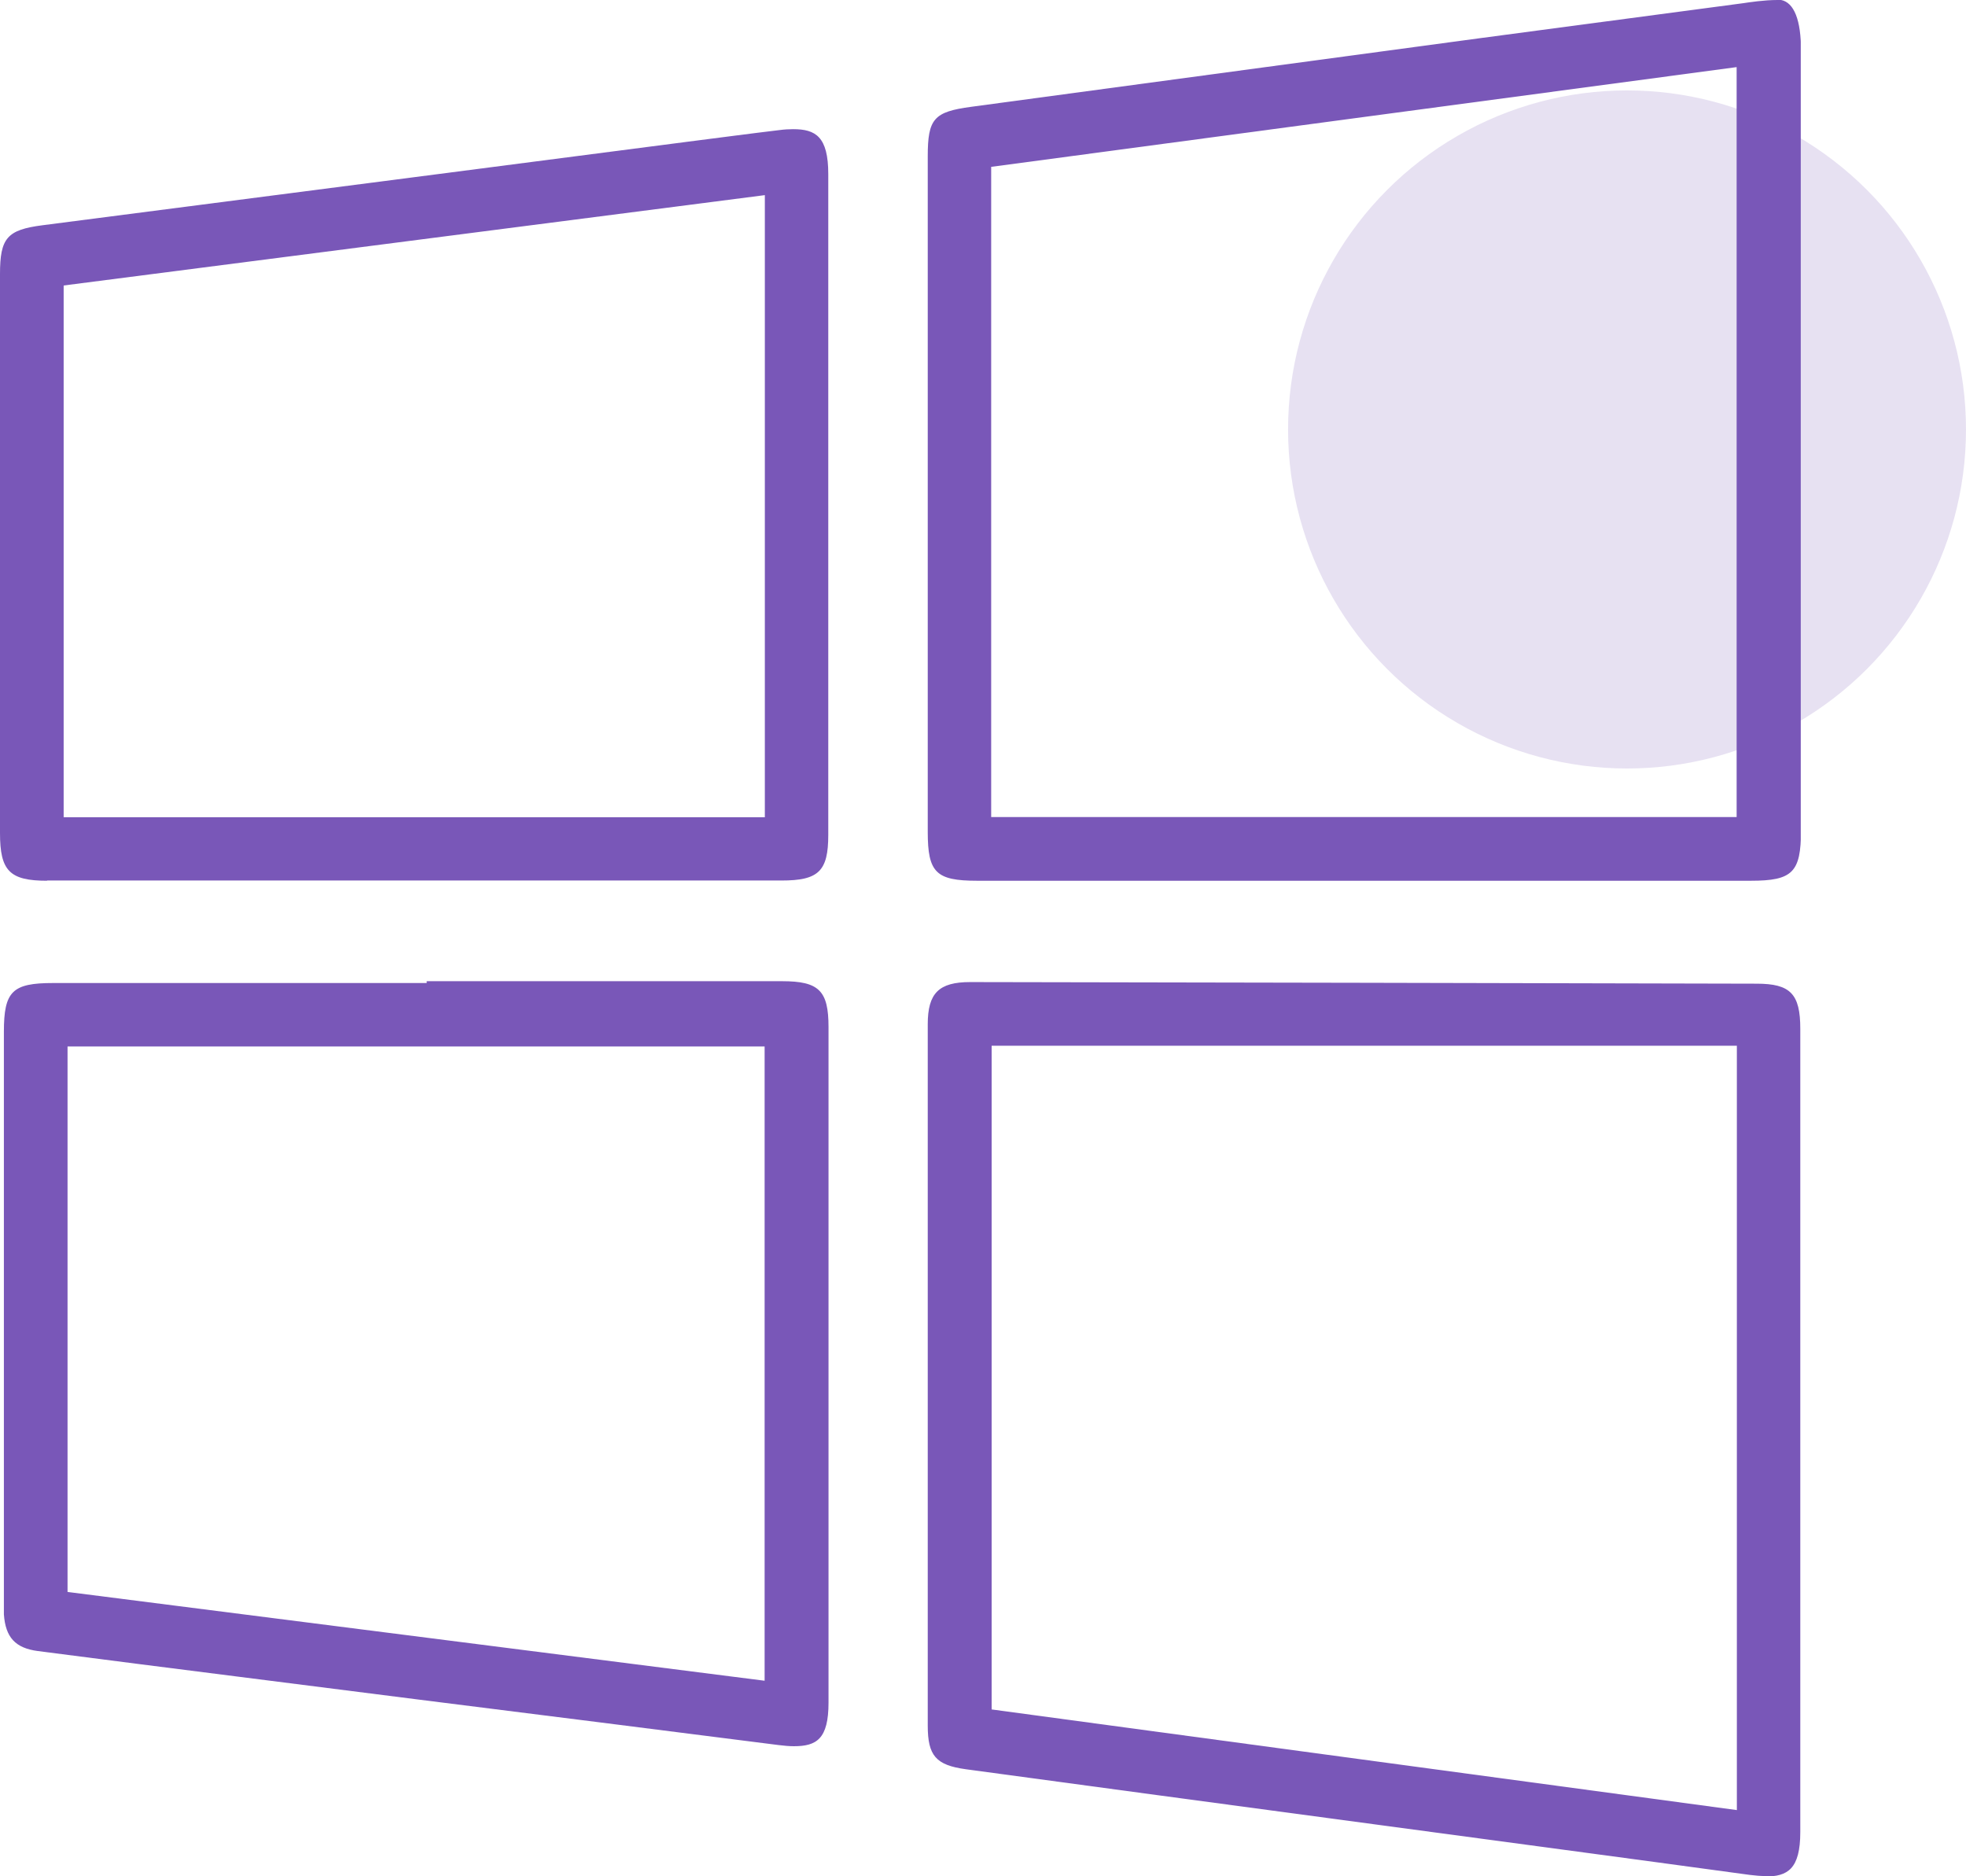 <svg width="87" height="83" viewBox="0 0 87 83" fill="none" xmlns="http://www.w3.org/2000/svg">
<circle cx="72" cy="19" r="15" fill="#E7E1F2"/>
<g clip-path="url(#clip0_5918_7802)">
<path d="M43.236 38.966C41.418 38.966 41.055 38.602 41.055 36.805V6.917C41.055 5.251 41.327 4.948 42.973 4.726L65.591 1.676L77.142 0.141C77.415 0.101 78.061 0 78.657 0H78.819C79.384 0.111 79.707 0.878 79.697 2.272C79.687 10.885 79.697 19.508 79.697 28.121V36.744C79.697 38.592 79.323 38.966 77.486 38.966H60.371H43.256H43.236ZM43.862 7.381V36.148H76.85V2.969L43.872 7.381H43.862Z" fill="#7957B8"/>
<path d="M78.122 83C77.91 83 77.678 82.98 77.435 82.95C71.892 82.193 66.338 81.456 60.795 80.708L51.182 79.416C48.365 79.032 45.558 78.659 42.741 78.275C41.418 78.093 41.055 77.679 41.055 76.346C41.055 66.007 41.055 55.657 41.055 45.317C41.055 43.934 41.55 43.449 42.933 43.449C54.545 43.469 66.136 43.49 77.738 43.52C79.233 43.52 79.667 43.974 79.667 45.519V81.052C79.667 82.698 79.101 83.021 78.112 83.021L78.122 83ZM43.882 75.629L76.86 80.082V46.266H43.882V75.629Z" fill="#7957B8"/>
<path d="M35.129 77.256C34.927 77.256 34.705 77.236 34.462 77.206C29.161 76.529 23.86 75.863 18.559 75.197L10.602 74.187C7.624 73.813 4.655 73.43 1.676 73.046C0.677 72.915 0.243 72.44 0.172 71.42C0.172 71.289 0.172 71.168 0.172 71.036V45.652C0.172 43.854 0.545 43.491 2.353 43.491H18.882V43.41H34.604C36.239 43.41 36.664 43.824 36.664 45.44V75.328C36.664 76.943 36.129 77.256 35.129 77.256ZM2.989 70.431L33.836 74.359V46.298H2.989V70.441V70.431Z" fill="#7957B8"/>
<path d="M2.09 38.966C0.424 38.966 0 38.531 0 36.855V12.127C0 10.531 0.313 10.168 1.878 9.966C7.775 9.209 30.433 6.27 30.433 6.27C31.786 6.099 33.139 5.917 34.492 5.755C34.715 5.725 34.916 5.715 35.098 5.715C36.088 5.715 36.653 6.038 36.653 7.704V36.936C36.653 38.541 36.229 38.956 34.583 38.956H26.455H2.07L2.09 38.966ZM2.817 12.632V36.158H33.846V8.633L2.807 12.632H2.817Z" fill="#7957B8"/>
</g>
<defs>
<clipPath id="clip0_5918_7802">
<rect width="79.688" height="83" fill="white"/>
</clipPath>
</defs>
</svg>
